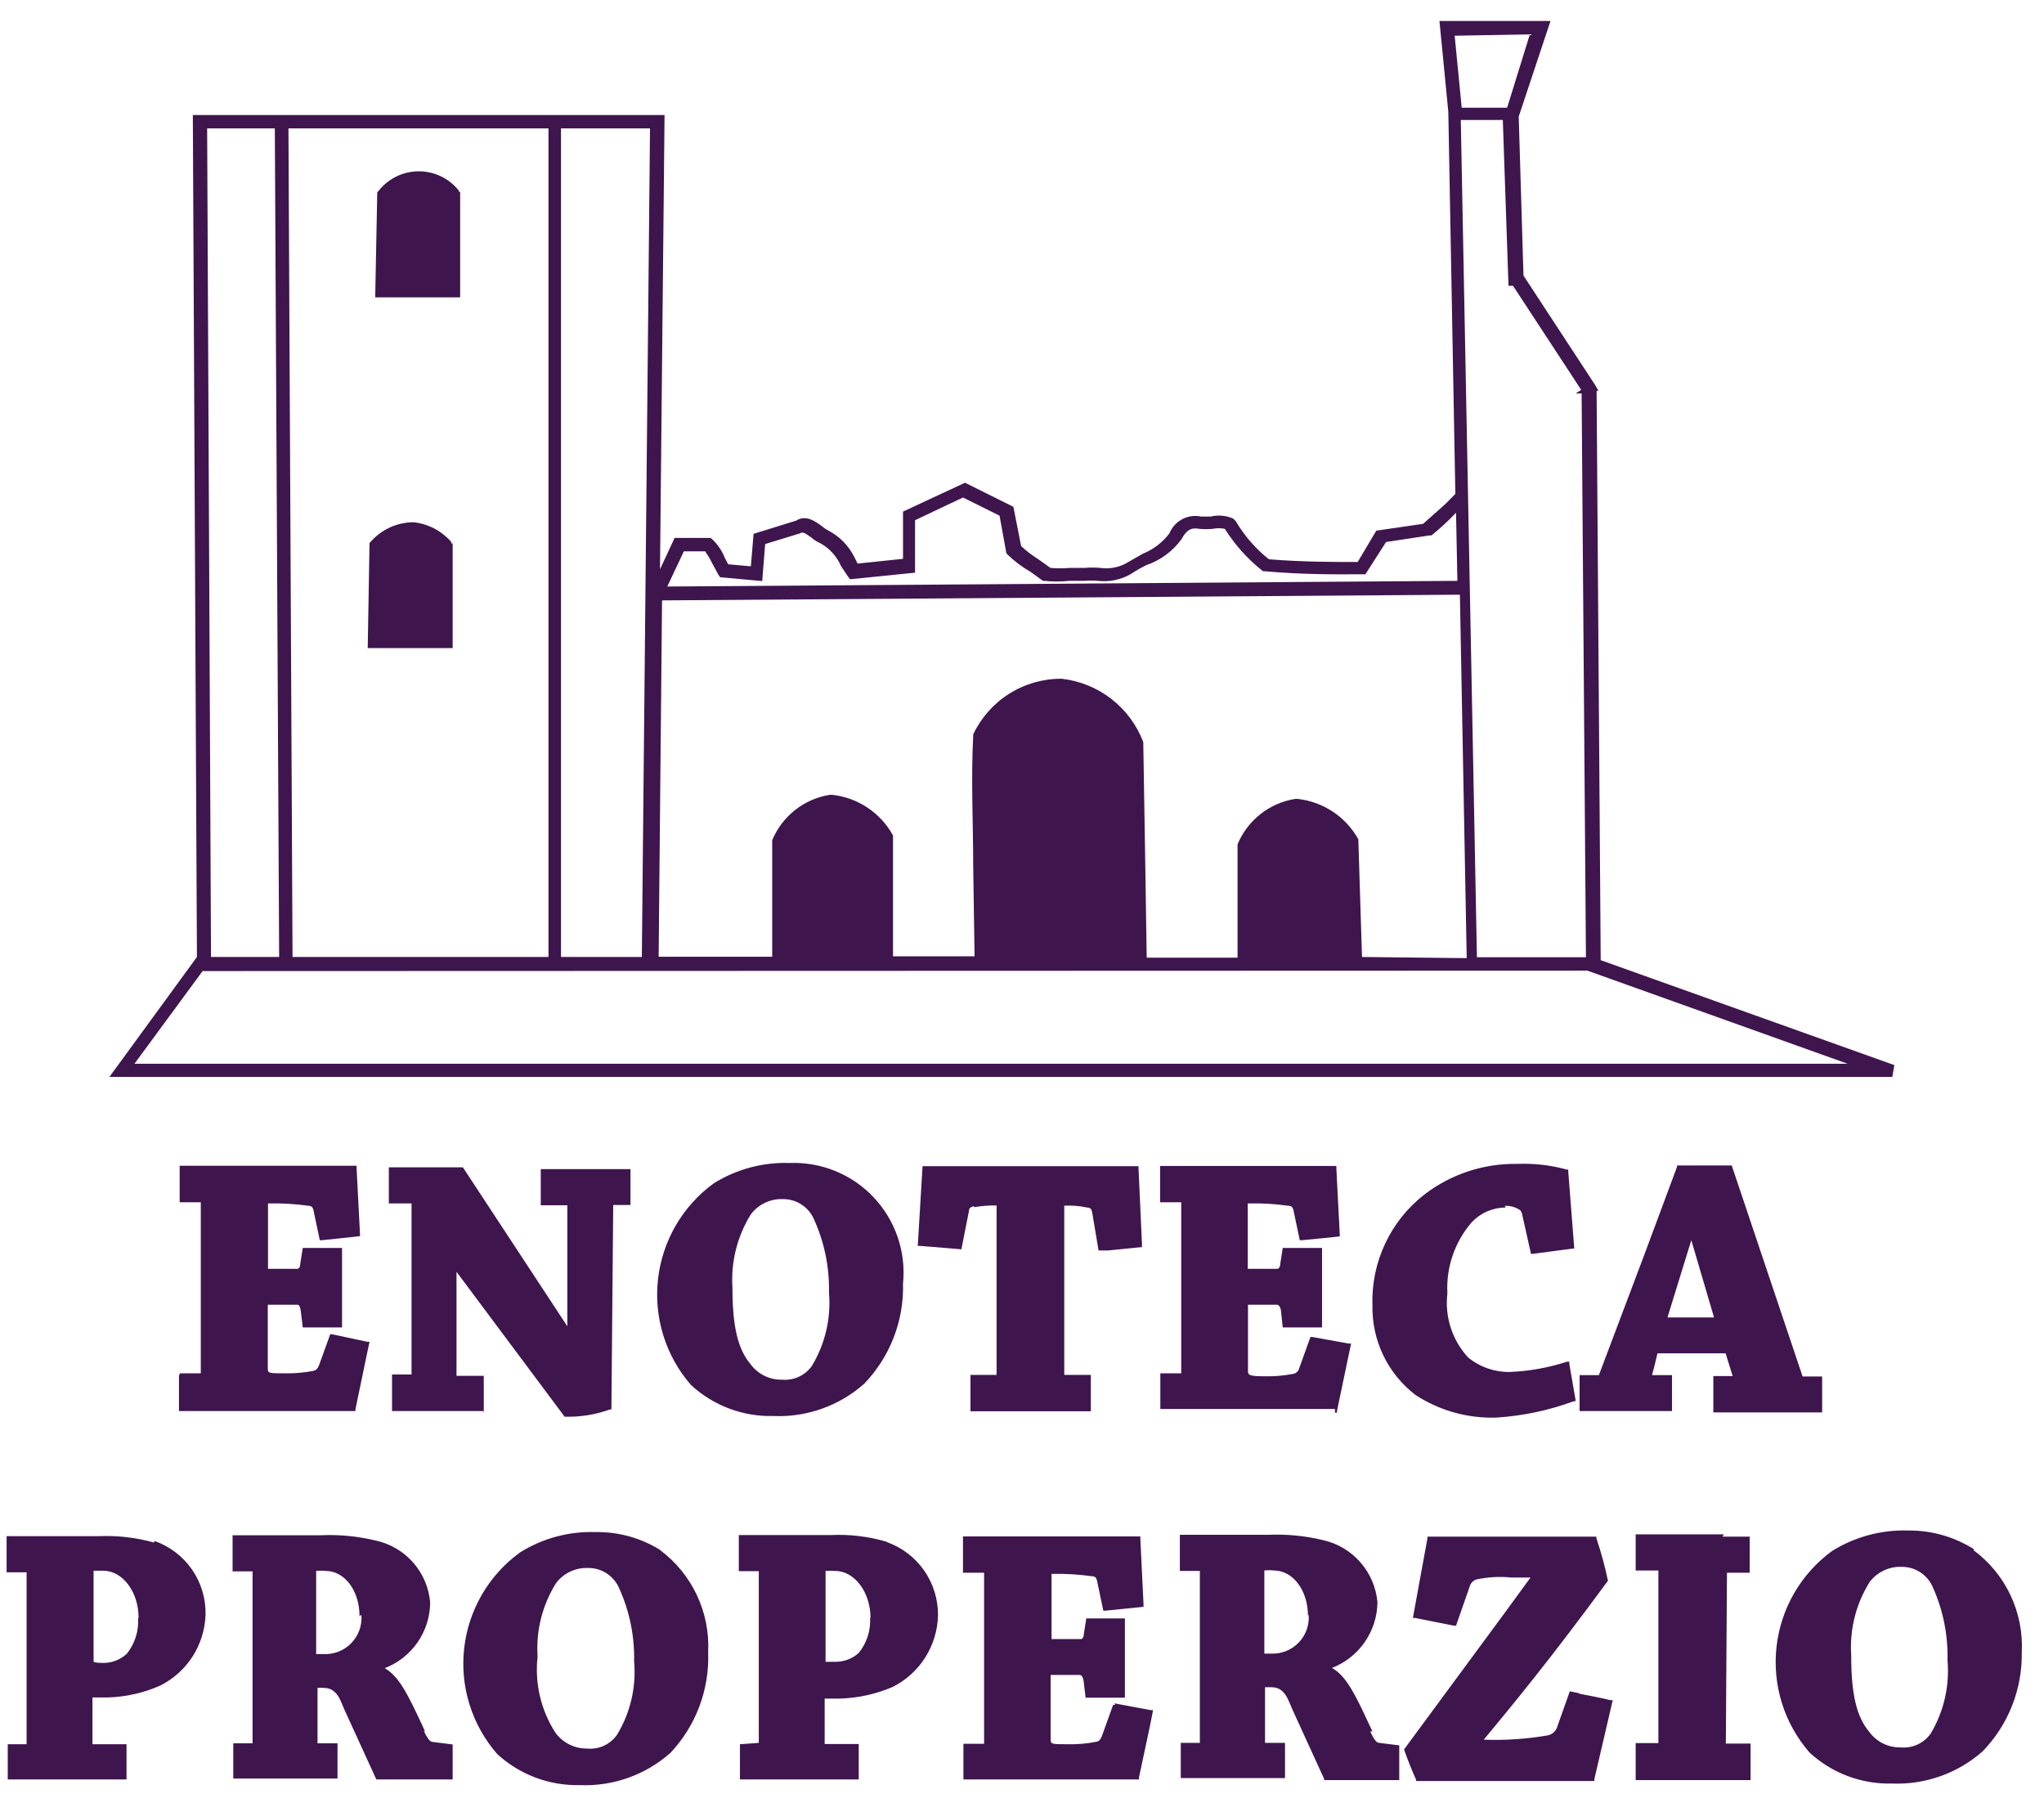 <?xml version="1.0" encoding="UTF-8"?>
<svg xmlns="http://www.w3.org/2000/svg" width="90" height="79" viewBox="0 0 90 79" fill="none">
  <path d="M7.881 60.553V62.123H10.211H15.651V62.043L16.121 59.783L16.271 59.073H16.171L14.621 58.743H14.541L14.041 60.123C13.981 60.263 13.921 60.323 13.811 60.353C13.393 60.435 12.967 60.472 12.541 60.463C11.791 60.463 11.791 60.463 11.791 60.203V57.443H13.081C13.131 57.443 13.201 57.443 13.241 57.693L13.331 58.443H13.421H14.511H14.961H15.061V56.743V55.043V54.943H14.961H13.421H13.331L13.221 55.643C13.221 55.793 13.141 55.863 13.111 55.863H11.801V52.983H11.851C12.419 52.971 12.988 53.004 13.551 53.083C13.741 53.083 13.771 53.173 13.801 53.273L14.081 54.603H14.161L15.321 54.483L15.851 54.423V54.333L15.701 51.423V51.323H7.911V51.423V52.833V52.933H8.841V60.463H7.931L7.881 60.553ZM21.301 62.183V62.083V60.673V60.573H20.101V55.993L24.861 62.373C25.542 62.392 26.22 62.284 26.861 62.053H26.921L27.001 53.053H27.761V52.963V51.573V51.473H23.811V53.063H24.981V56.733V58.393L20.381 51.393H17.121V52.983H18.121V60.513H17.261V60.613V62.123H21.331L21.301 62.183ZM34.761 51.203C33.583 51.164 32.42 51.477 31.421 52.103C30.743 52.597 30.176 53.228 29.754 53.953C29.333 54.679 29.067 55.484 28.973 56.318C28.879 57.152 28.959 57.996 29.208 58.797C29.457 59.599 29.87 60.339 30.421 60.973C31.406 61.885 32.709 62.377 34.051 62.343C35.518 62.406 36.952 61.897 38.051 60.923C38.614 60.338 39.056 59.647 39.349 58.889C39.643 58.132 39.783 57.324 39.761 56.513C39.83 55.825 39.751 55.13 39.529 54.475C39.306 53.82 38.946 53.221 38.472 52.718C37.998 52.214 37.421 51.818 36.781 51.557C36.141 51.296 35.452 51.175 34.761 51.203ZM33.061 53.463C33.226 53.244 33.441 53.069 33.688 52.953C33.936 52.836 34.208 52.781 34.481 52.793C34.77 52.791 35.053 52.874 35.295 53.033C35.537 53.191 35.727 53.417 35.841 53.683C36.299 54.693 36.524 55.794 36.501 56.903C36.598 58.032 36.336 59.162 35.751 60.133C35.604 60.342 35.405 60.508 35.173 60.615C34.941 60.722 34.685 60.766 34.431 60.743C34.161 60.748 33.894 60.688 33.652 60.568C33.41 60.448 33.2 60.271 33.041 60.053C32.481 59.383 32.251 58.383 32.251 56.693C32.177 55.558 32.461 54.428 33.061 53.463ZM42.881 53.143H42.931C43.245 53.09 43.563 53.066 43.881 53.073V60.533H42.731V60.623V62.033V62.133H48.031V60.533H46.861V53.083C47.196 53.064 47.533 53.091 47.861 53.163C48.031 53.163 48.061 53.253 48.091 53.383L48.371 55.053H48.801L50.201 54.913H50.281V54.743L50.131 51.443V51.343H50.041H48.491H40.621L40.411 54.853H40.511L41.511 54.933L42.331 55.003L42.661 53.333C42.661 53.213 42.711 53.143 42.891 53.103L42.881 53.143ZM58.781 62.193H58.871V62.113L59.351 59.813L59.491 59.153H59.391L57.781 58.863H57.701L57.201 60.253C57.185 60.309 57.154 60.36 57.112 60.4C57.07 60.441 57.018 60.469 56.961 60.483C56.546 60.565 56.124 60.602 55.701 60.593C54.951 60.593 54.951 60.533 54.951 60.333V57.443H56.231C56.231 57.443 56.361 57.443 56.401 57.693L56.481 58.443H56.581H57.671H58.211V58.343V56.743V55.043V54.943H58.111H56.571H56.481L56.371 55.643C56.371 55.793 56.291 55.863 56.251 55.863H54.941V52.983H55.001C55.569 52.971 56.138 53.004 56.701 53.083C56.891 53.083 56.921 53.173 56.951 53.273L57.231 54.603H57.311L58.461 54.493L58.991 54.433V54.343L58.841 51.433V51.333H51.081V52.933H52.011V60.463H51.091V62.033H53.431H58.781V62.193ZM66.251 53.093C66.501 53.076 66.748 53.147 66.951 53.293C66.951 53.293 66.951 53.293 67.011 53.413L67.411 55.203H67.491L69.231 54.973H69.311V54.893L69.051 51.563V51.493H68.991C68.278 51.296 67.54 51.212 66.801 51.243C65.337 51.218 63.907 51.687 62.741 52.573C61.993 53.148 61.393 53.894 60.992 54.748C60.59 55.602 60.398 56.539 60.431 57.483C60.417 58.24 60.58 58.99 60.908 59.673C61.237 60.355 61.721 60.951 62.321 61.413C63.374 62.101 64.613 62.45 65.871 62.413C67.04 62.34 68.192 62.098 69.291 61.693H69.371V61.613L69.101 60.063V59.953H68.991C68.179 60.217 67.334 60.369 66.481 60.403C65.811 60.414 65.159 60.187 64.641 59.763C64.295 59.386 64.034 58.939 63.877 58.452C63.72 57.966 63.67 57.45 63.731 56.943C63.668 55.795 64.056 54.669 64.811 53.803C65.003 53.601 65.234 53.44 65.49 53.33C65.746 53.22 66.022 53.163 66.301 53.163L66.251 53.093ZM75.441 60.683V62.183H80.231V60.603H79.371L76.251 51.313H76.171H73.911H73.841V51.373L72.401 55.243L70.401 60.543H69.551V60.643V62.013V62.123H73.621V62.023V60.643V60.543H72.741L72.851 60.123L72.981 59.583H75.981L76.291 60.583H75.441V60.683ZM75.541 58.003H73.421L74.081 55.863L74.471 54.603L75.471 58.003H75.541ZM6.781 67.913C5.991 67.692 5.171 67.597 4.351 67.633H0.291V67.733V69.123V69.223H1.171V76.793H0.341V76.883V78.243V78.343H5.571V78.243V76.793H4.071V74.733H4.731C5.531 74.713 6.319 74.536 7.051 74.213C7.636 73.92 8.131 73.475 8.483 72.924C8.835 72.373 9.031 71.736 9.051 71.083C9.065 70.374 8.856 69.68 8.452 69.098C8.047 68.516 7.47 68.076 6.801 67.843L6.781 67.913ZM6.081 71.243C6.115 71.81 5.937 72.37 5.581 72.813C5.308 73.064 4.952 73.207 4.581 73.213C4.451 73.213 4.151 73.213 4.121 73.153V69.153H4.541C5.401 69.153 6.101 70.083 6.101 71.223L6.081 71.243ZM18.721 76.243L18.581 75.933C17.971 74.633 17.581 73.813 16.941 73.443C17.526 73.218 18.03 72.822 18.387 72.306C18.743 71.79 18.937 71.18 18.941 70.553C18.886 69.899 18.622 69.28 18.188 68.788C17.754 68.297 17.173 67.958 16.531 67.823C15.739 67.632 14.925 67.555 14.111 67.593H10.241V67.693V69.073V69.183H11.121V76.753H10.271V78.303H14.861V78.203V76.753H13.981V74.313C14.074 74.303 14.168 74.303 14.261 74.313C14.611 74.313 14.851 74.513 15.031 74.953L15.161 75.263L16.571 78.343H16.621H18.621H19.931V76.803L19.061 76.693C18.951 76.693 18.841 76.593 18.651 76.183L18.721 76.243ZM15.911 71.093C15.931 71.319 15.903 71.547 15.828 71.761C15.752 71.976 15.632 72.171 15.475 72.335C15.317 72.499 15.127 72.628 14.916 72.712C14.705 72.796 14.478 72.834 14.251 72.823H13.921V69.163C14.061 69.148 14.201 69.148 14.341 69.163C15.171 69.163 15.831 70.023 15.831 71.163L15.911 71.093ZM29.121 68.273C28.256 67.72 27.247 67.435 26.221 67.453C25.046 67.414 23.886 67.727 22.891 68.353C22.212 68.847 21.643 69.476 21.221 70.202C20.799 70.928 20.532 71.733 20.438 72.567C20.344 73.402 20.424 74.246 20.675 75.048C20.925 75.849 21.339 76.59 21.891 77.223C22.878 78.131 24.179 78.622 25.521 78.593C26.988 78.656 28.422 78.147 29.521 77.173C30.078 76.581 30.511 75.885 30.796 75.124C31.081 74.364 31.212 73.554 31.181 72.743C31.225 71.876 31.054 71.012 30.684 70.227C30.314 69.442 29.757 68.761 29.061 68.243L29.121 68.273ZM27.921 73.143C28.021 74.272 27.759 75.403 27.171 76.373C27.026 76.583 26.826 76.751 26.594 76.858C26.362 76.965 26.105 77.008 25.851 76.983C25.581 76.986 25.314 76.925 25.073 76.805C24.831 76.686 24.621 76.51 24.461 76.293C23.817 75.298 23.538 74.11 23.671 72.933C23.595 71.798 23.879 70.668 24.481 69.703C24.646 69.484 24.861 69.309 25.108 69.193C25.356 69.076 25.628 69.021 25.901 69.033C26.19 69.031 26.473 69.114 26.715 69.273C26.957 69.431 27.147 69.657 27.261 69.923C27.72 70.933 27.945 72.033 27.921 73.143ZM39.021 67.873C38.236 67.644 37.418 67.546 36.601 67.583H32.531V67.683V69.073V69.173H33.411V76.733L32.581 76.793V76.883V78.243V78.343H37.811V78.243V76.783H36.311V74.783H36.971C37.773 74.762 38.564 74.588 39.301 74.273C39.886 73.98 40.381 73.535 40.733 72.984C41.085 72.433 41.282 71.796 41.301 71.143C41.313 70.434 41.102 69.739 40.699 69.156C40.295 68.573 39.719 68.131 39.051 67.893L39.021 67.873ZM38.311 71.203C38.349 71.77 38.17 72.331 37.811 72.773C37.537 73.022 37.181 73.16 36.811 73.163C36.681 73.163 36.381 73.163 36.351 73.163V69.163C36.491 69.153 36.631 69.153 36.771 69.163C37.631 69.163 38.331 70.103 38.331 71.243L38.311 71.203ZM49.101 75.063H49.011L48.511 76.453C48.451 76.593 48.391 76.663 48.281 76.683C47.863 76.766 47.437 76.803 47.011 76.793C46.261 76.793 46.261 76.793 46.261 76.533V73.743H47.551C47.551 73.743 47.671 73.743 47.711 73.993L47.801 74.743H47.891H49.021H49.531V74.643V71.353V71.253H47.831L47.721 71.953C47.721 72.103 47.641 72.163 47.611 72.163H46.301V69.293H46.361C46.926 69.282 47.491 69.316 48.051 69.393C48.241 69.393 48.271 69.483 48.301 69.583L48.581 70.913H48.671L49.761 70.803L50.351 70.743V70.643L50.211 67.743V67.643H42.401V67.743V69.143V69.243H43.331V76.773H42.421V76.873V78.243V78.343H44.721H50.151V78.253L50.641 75.953L50.771 75.293H50.681L49.071 74.993L49.101 75.063ZM60.431 76.233L60.291 75.933C59.681 74.623 59.291 73.803 58.651 73.433C59.235 73.205 59.737 72.809 60.093 72.294C60.45 71.779 60.644 71.169 60.651 70.543C60.594 69.889 60.329 69.27 59.895 68.777C59.462 68.284 58.882 67.943 58.241 67.803C57.449 67.614 56.634 67.537 55.821 67.573H51.951V67.673V69.053V69.163H52.831V76.733H51.991V78.283H56.581V78.183V76.733H55.701V74.283H55.991C56.341 74.283 56.581 74.483 56.761 74.923L56.901 75.253L58.301 78.313V78.373H60.301H61.511H61.611V76.843L60.731 76.733C60.631 76.733 60.521 76.643 60.331 76.223L60.431 76.233ZM57.621 71.073C57.641 71.299 57.613 71.527 57.538 71.741C57.462 71.956 57.342 72.151 57.185 72.315C57.027 72.479 56.837 72.608 56.626 72.692C56.415 72.776 56.188 72.814 55.961 72.803H55.671V69.143C55.811 69.128 55.951 69.128 56.091 69.143C56.921 69.143 57.591 70.003 57.591 71.143L57.621 71.073ZM69.561 74.553L69.121 74.463L68.581 75.983C68.557 76.086 68.503 76.181 68.427 76.255C68.351 76.33 68.255 76.381 68.151 76.403C67.22 76.564 66.275 76.627 65.331 76.593C66.641 75.013 68.261 73.053 70.801 69.593C70.667 68.96 70.497 68.336 70.291 67.723V67.653H64.671H63.401H62.851V67.733L62.211 71.233H62.311L63.261 71.423L64.021 71.573H64.111L64.711 69.853C64.73 69.782 64.765 69.718 64.814 69.664C64.862 69.61 64.923 69.569 64.991 69.543C65.5 69.431 66.023 69.4 66.541 69.453H67.391L66.311 70.933L61.821 77.023C61.961 77.423 62.161 77.933 62.351 78.353V78.413H64.971H70.201V78.333L71.011 74.853H70.911C70.501 74.753 69.991 74.653 69.511 74.563L69.561 74.553ZM75.911 67.553H74.591H72.021V69.143H73.021V76.743H72.021V78.373H72.121H74.521H76.981H77.081V76.763H75.991L76.041 69.243H77.041V67.653H75.841L75.911 67.553ZM86.911 68.203C86.043 67.656 85.036 67.371 84.011 67.383C82.834 67.348 81.672 67.661 80.671 68.283C79.993 68.778 79.426 69.408 79.004 70.133C78.583 70.859 78.317 71.664 78.223 72.498C78.129 73.332 78.209 74.176 78.458 74.977C78.707 75.779 79.121 76.519 79.671 77.153C80.656 78.065 81.959 78.557 83.301 78.523C84.768 78.584 86.201 78.075 87.301 77.103C87.86 76.525 88.3 75.842 88.595 75.094C88.89 74.346 89.035 73.547 89.021 72.743C89.066 71.877 88.895 71.015 88.525 70.231C88.156 69.448 87.597 68.768 86.901 68.253L86.911 68.203ZM85.751 73.093C85.85 74.22 85.591 75.351 85.011 76.323C84.864 76.531 84.665 76.698 84.433 76.805C84.201 76.912 83.945 76.956 83.691 76.933C83.421 76.939 83.153 76.879 82.911 76.759C82.669 76.639 82.46 76.462 82.301 76.243C81.741 75.573 81.511 74.573 81.511 72.883C81.435 71.748 81.719 70.618 82.321 69.653C82.486 69.434 82.701 69.259 82.948 69.143C83.196 69.026 83.468 68.971 83.741 68.983C84.03 68.982 84.312 69.066 84.554 69.224C84.796 69.382 84.986 69.608 85.101 69.873C85.556 70.884 85.778 71.984 85.751 73.093Z" fill="#3F154E"></path>
  <path d="M4.781 47.413H83.321L83.411 46.893L70.481 42.273L70.301 17.203H70.381L70.231 16.943L67.081 12.133L66.871 5.133L68.271 0.923H63.381L63.771 4.923L64.081 21.743L63.661 22.173L62.661 23.063L60.601 23.363L59.781 24.743C58.781 24.743 57.331 24.743 55.871 24.623C55.285 24.157 54.79 23.588 54.411 22.943L54.301 22.833C53.987 22.693 53.635 22.662 53.301 22.743H52.891C52.608 22.681 52.312 22.722 52.056 22.857C51.8 22.993 51.6 23.214 51.491 23.483C51.187 23.884 50.779 24.195 50.311 24.383L49.561 24.813C49.22 24.99 48.832 25.057 48.451 25.003C48.222 24.982 47.991 24.982 47.761 25.003H47.101C46.819 25.028 46.534 25.028 46.251 25.003L45.721 24.623C45.45 24.454 45.196 24.259 44.961 24.043L44.621 22.313L42.491 21.253L39.761 22.523V24.603L37.761 24.813L37.621 24.533C37.371 24.025 36.964 23.611 36.461 23.353C36.357 23.297 36.26 23.23 36.171 23.153C35.881 22.943 35.491 22.653 35.051 22.923L33.181 23.503L33.061 24.933L32.061 24.843L31.901 24.533C31.782 24.238 31.601 23.972 31.371 23.753L31.291 23.683H29.701L29.621 23.863L29.061 25.063L29.261 5.063H8.491L8.671 42.133L4.811 47.423L4.781 47.413ZM9.101 5.653H12.101L12.291 42.133H9.291L9.121 5.653H9.101ZM12.701 5.653H24.151V42.133H12.881L12.701 5.653ZM24.701 42.133V5.653H28.621L28.261 42.133H24.701ZM31.051 24.283C31.171 24.445 31.275 24.62 31.361 24.803L31.631 25.303L31.711 25.413L33.561 25.583L33.691 23.953L35.221 23.483C35.321 23.423 35.381 23.413 35.721 23.663C35.844 23.77 35.982 23.857 36.131 23.923C36.533 24.148 36.849 24.5 37.031 24.923L37.331 25.373L37.431 25.503L40.291 25.213V22.903L42.401 21.903L44.011 22.703L44.311 24.353L44.371 24.423C44.672 24.713 45.008 24.965 45.371 25.173L45.921 25.573H45.991C46.35 25.613 46.712 25.613 47.071 25.573H47.131H47.721C47.928 25.557 48.135 25.557 48.341 25.573C48.844 25.631 49.353 25.526 49.791 25.273C50.01 25.129 50.237 24.998 50.471 24.883C51.092 24.67 51.633 24.272 52.021 23.743C52.241 23.333 52.451 23.213 52.811 23.283C53.004 23.303 53.199 23.303 53.391 23.283C53.57 23.248 53.753 23.248 53.931 23.283C54.364 23.971 54.908 24.583 55.541 25.093L55.621 25.153H55.721C57.271 25.293 58.801 25.293 59.961 25.283H60.121L61.031 23.863L62.941 23.573H63.031C63.413 23.264 63.774 22.93 64.111 22.573L64.171 25.573L29.381 25.823L29.711 25.123L30.111 24.273H31.111L31.051 24.283ZM67.361 1.513L66.361 4.743H64.361L64.051 1.573L67.361 1.513ZM69.641 17.333L69.831 42.143H65.031L64.321 5.283H66.171L66.421 12.583H66.621L69.621 17.163L69.381 17.323H69.661L69.641 17.333ZM59.971 42.133L59.811 37.023V36.953C59.539 36.463 59.154 36.046 58.688 35.736C58.222 35.427 57.688 35.233 57.131 35.173H57.031C56.472 35.261 55.945 35.491 55.501 35.841C55.056 36.192 54.708 36.65 54.491 37.173V37.223V42.163H50.491L50.421 37.623L50.341 32.743V32.673C50.056 31.923 49.571 31.266 48.938 30.774C48.304 30.282 47.548 29.974 46.751 29.883C45.935 29.877 45.135 30.104 44.444 30.538C43.753 30.972 43.2 31.595 42.851 32.333V32.403C42.751 34.313 42.851 36.233 42.851 38.103L42.911 42.103H39.321V39.613V36.783C39.051 36.291 38.667 35.871 38.2 35.56C37.734 35.248 37.199 35.054 36.641 34.993H36.541C35.982 35.081 35.455 35.311 35.011 35.661C34.566 36.012 34.218 36.47 34.001 36.993V37.043V39.763V42.123H29.001L29.151 26.433L64.281 26.183L64.581 42.183L59.971 42.133ZM69.891 42.733L81.351 46.833H5.921L8.921 42.753L69.891 42.733ZM20.211 8.453V8.403C20.001 8.134 19.732 7.917 19.425 7.768C19.119 7.619 18.782 7.542 18.441 7.542C18.1 7.542 17.764 7.619 17.457 7.768C17.151 7.917 16.882 8.134 16.671 8.403L16.611 8.463L16.521 13.093H20.261V8.453H20.211ZM19.871 23.923V23.863C19.448 23.373 18.855 23.062 18.211 22.993C17.856 22.994 17.504 23.07 17.18 23.216C16.856 23.363 16.567 23.576 16.331 23.843L16.271 23.903L16.191 28.533H19.931V23.923H19.871Z" fill="#3F154E"></path>
</svg>
